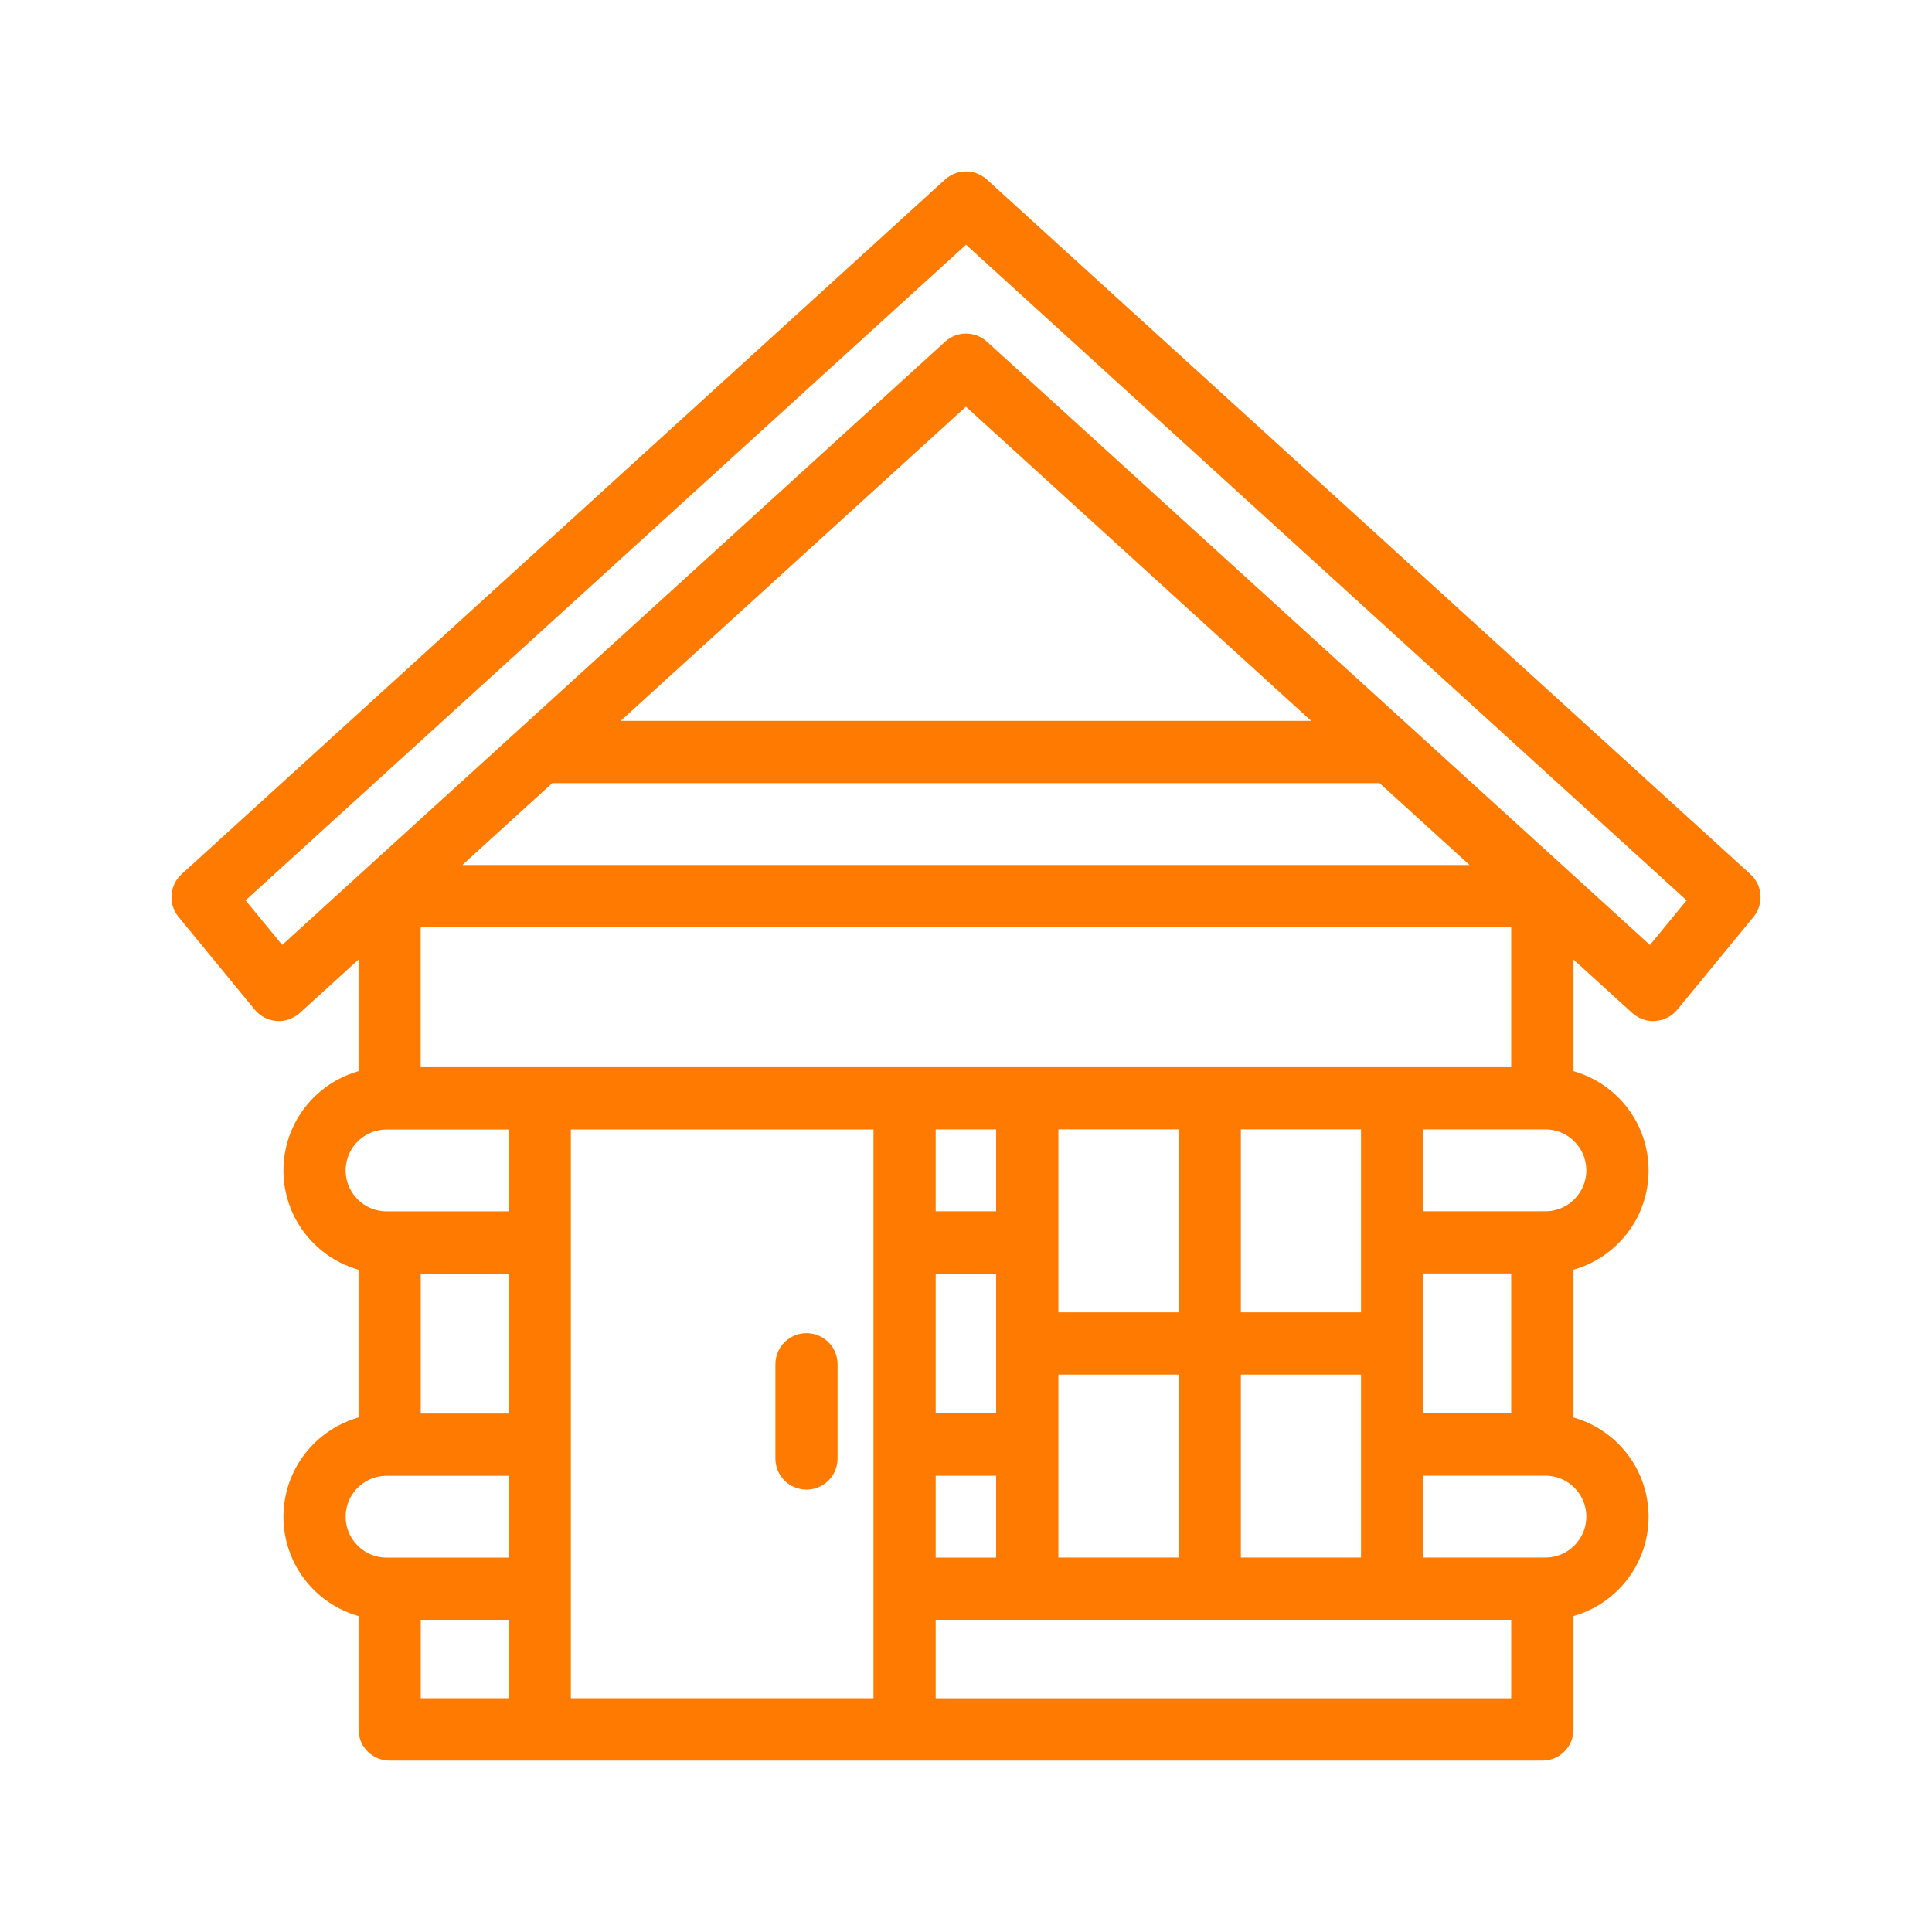 <?xml version="1.0" encoding="UTF-8"?> <svg xmlns="http://www.w3.org/2000/svg" viewBox="0 0 100 100" fill-rule="evenodd"><path d="m90.262 45.617-39.516-35.953c-0.426-0.387-1.07-0.387-1.496 0l-39.512 35.953c-0.438 0.398-0.484 1.07-0.109 1.527l3.945 4.801c0.195 0.234 0.473 0.379 0.777 0.402 0.301 0.023 0.602-0.082 0.828-0.285l3.879-3.527v7.301c-2.215 0.445-3.887 2.402-3.887 4.746s1.672 4.301 3.887 4.746v8.434c-2.215 0.445-3.887 2.402-3.887 4.746s1.672 4.301 3.887 4.746v6.266c0 0.613 0.496 1.109 1.109 1.109h59.668c0.613 0 1.109-0.496 1.109-1.109v-6.266c2.215-0.445 3.887-2.402 3.887-4.746s-1.672-4.301-3.887-4.746v-8.434c2.215-0.445 3.887-2.402 3.887-4.746s-1.672-4.301-3.887-4.746v-7.301l3.879 3.527c0.207 0.188 0.473 0.289 0.746 0.289 0.027 0 0.055 0 0.082-0.004 0.305-0.023 0.586-0.168 0.777-0.402l3.945-4.801c0.375-0.457 0.328-1.129-0.109-1.527zm-63.434 42.785h-5.551v-5.062h5.551zm0-7.281h-6.82c-1.445 0-2.617-1.176-2.617-2.617 0-1.445 1.176-2.617 2.617-2.617h6.82v5.238zm0-7.457h-5.551v-8.242h5.551zm0-10.465h-6.82c-1.445 0-2.617-1.176-2.617-2.617 0-1.445 1.176-2.617 2.617-2.617h6.82v5.238zm18.883 1.109v24.094h-16.664v-30.441h16.664zm-17.773-8.57h-6.664v-8.242h57.445v8.242zm43.664-15.703 5.754 5.238h-54.719l5.754-5.238zm-40.77-2.223 19.164-17.438 19.164 17.438zm42.336 27.602h5.551v8.242h-5.551zm-9.441 3.012v-10.469h7.219v10.469zm7.219 2.223v10.469h-7.219v-10.469zm-16.664-2.223v-10.469h7.219v10.469zm7.219 2.223v10.469h-7.219v-10.469zm-13.57 3.012v-8.242h4.129v8.242zm4.129 2.223v5.238h-4.129v-5.238zm-4.129-12.688v-5.238h4.129v5.238zm30.789 25.207h-30.789v-5.062h30.789zm3.887-9.902c0 1.445-1.176 2.617-2.617 2.617h-6.82v-5.238h6.82c1.445 0 2.617 1.176 2.617 2.617zm0-17.922c0 1.445-1.176 2.617-2.617 2.617h-6.82v-5.238h6.82c1.445 0 2.617 1.176 2.617 2.617zm2.844-10.945-4.871-4.434-7.797-7.094-22.035-20.051c-0.211-0.191-0.48-0.289-0.746-0.289-0.27 0-0.535 0.098-0.746 0.289l-22.035 20.051-7.797 7.094-4.871 4.434-2.531-3.082 37.98-34.562 37.984 34.562-2.531 3.082zm-44.816 25.859v-4.879c0-0.613 0.496-1.109 1.109-1.109 0.613 0 1.109 0.496 1.109 1.109v4.879c0 0.613-0.496 1.109-1.109 1.109-0.613 0-1.109-0.496-1.109-1.109z" fill="#ff7a00" stroke-width="1" stroke="#ff7a00"></path></svg> 